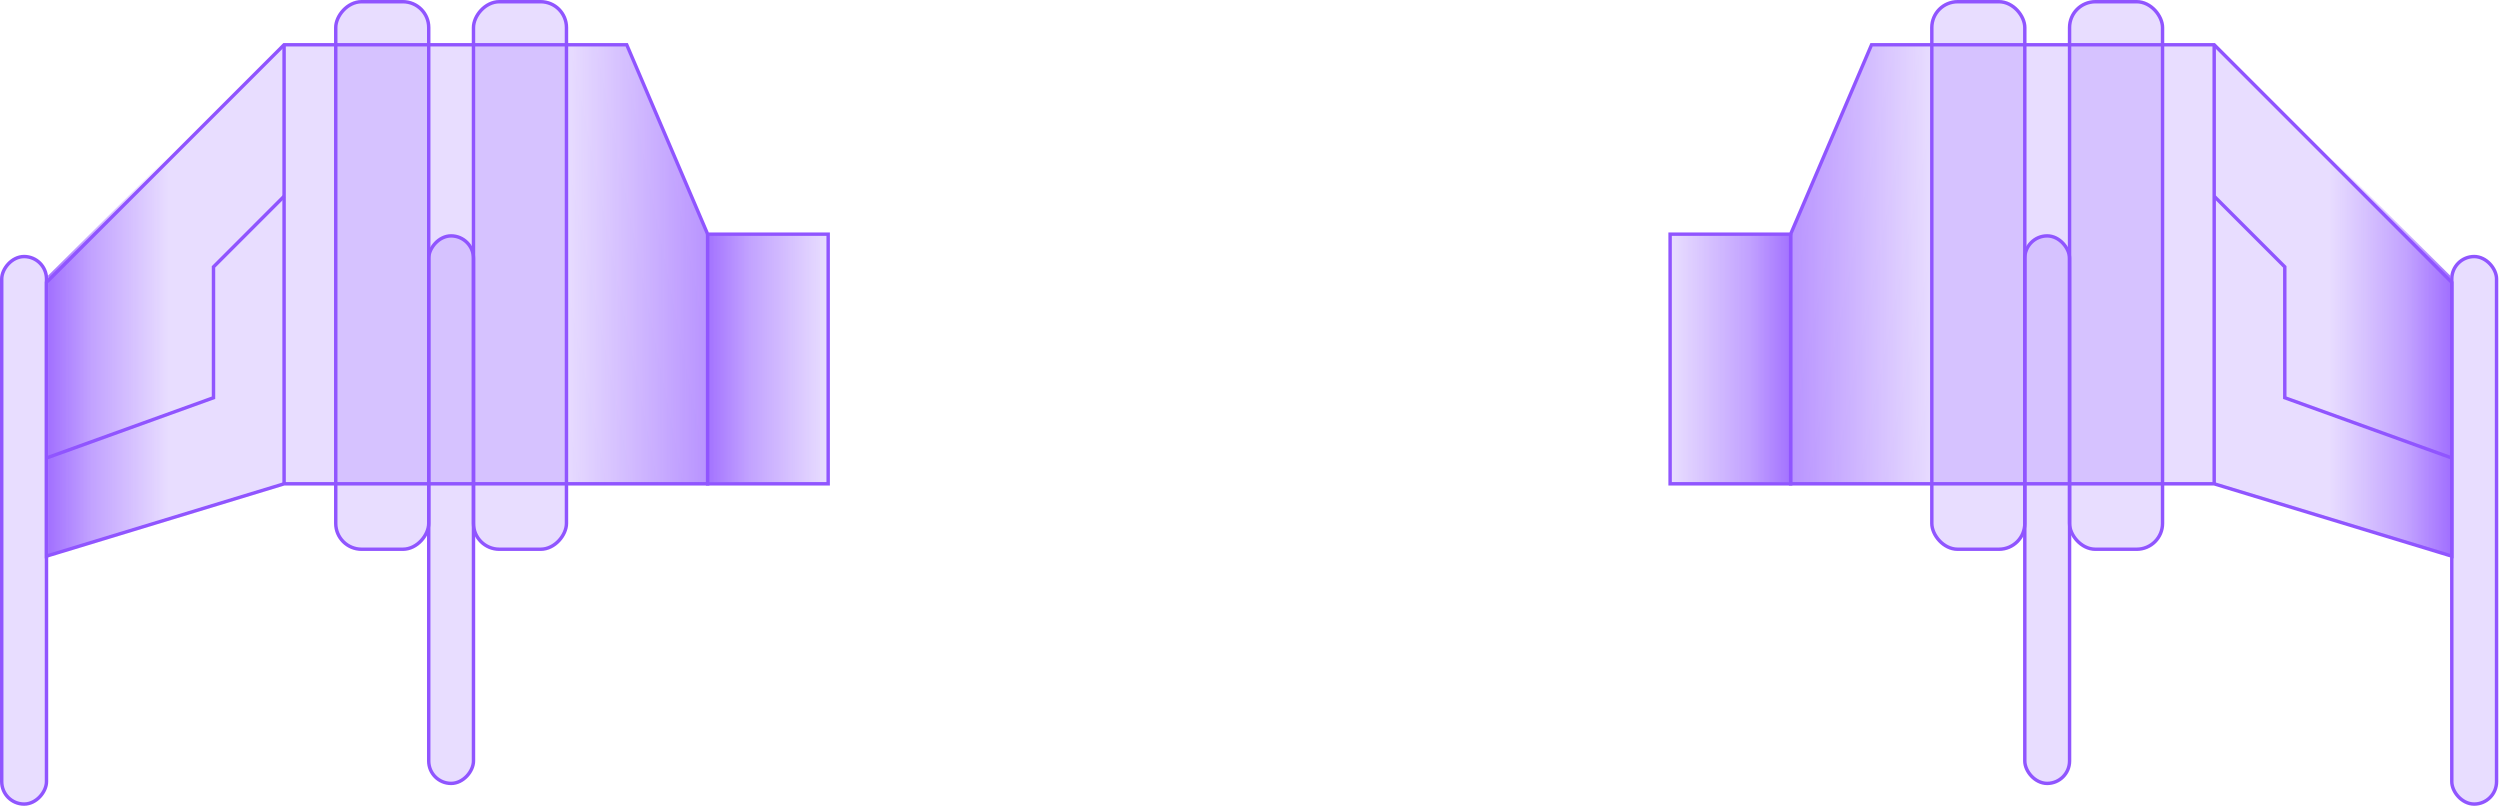 <svg width="726" height="234" viewBox="0 0 726 234" fill="none" xmlns="http://www.w3.org/2000/svg">
<path d="M69 21H227V93.5H192L168.5 148.5H69L0 79.5V0L69 21Z" transform="translate(13.5 161.5) scale(1 -1)" fill="#9055FF" fill-opacity="0.2" stroke="#9055FF"/>
<rect x="0.5" y="0.5" width="13" height="159" rx="6.5" transform="translate(0 234) scale(1 -1)" fill="#9055FF" fill-opacity="0.2" stroke="#9055FF"/>
<rect x="0.5" y="0.5" width="13" height="159" rx="6.5" transform="translate(124 228) scale(1 -1)" fill="#9055FF" fill-opacity="0.2" stroke="#9055FF"/>
<rect x="0.5" y="0.5" width="27" height="159" rx="7.5" transform="translate(97 160) scale(1 -1)" fill="#9055FF" fill-opacity="0.2" stroke="#9055FF"/>
<rect x="0.5" y="0.5" width="27" height="159" rx="7.5" transform="translate(137 160) scale(1 -1)" fill="#9055FF" fill-opacity="0.2" stroke="#9055FF"/>
<path d="M0 0V127.5" transform="translate(82.5 140.5) scale(1 -1)" stroke="#9055FF"/>
<path d="M0 0V73" transform="translate(205.5 141) scale(1 -1)" stroke="#9055FF"/>
<path d="M0 0L48.5 17.5V55.5L69 76" transform="translate(13.5 133) scale(1 -1)" stroke="#9055FF"/>
<rect width="35" height="72" transform="translate(205 68)" fill="url(#paint0_linear)" fill-opacity="0.8"/>
<path d="M0 67.5L68 0V128.5L0 149V67.5Z" transform="translate(14 12.5)" fill="url(#paint1_linear)" fill-opacity="0.8"/>
<path d="M17 0H0V127.5H41V55L17 0Z" transform="translate(164.5 13)" fill="url(#paint2_linear)"/>
<path d="M69 21H227V93.5H192L168.5 148.5H69L0 79.5V0L69 21Z" transform="translate(712 161.5) rotate(-180)" fill="#9055FF" fill-opacity="0.2" stroke="#9055FF"/>
<rect x="0.5" y="0.5" width="13" height="159" rx="6.5" transform="translate(725.5 234) rotate(-180)" fill="#9055FF" fill-opacity="0.2" stroke="#9055FF"/>
<rect x="0.5" y="0.5" width="13" height="159" rx="6.5" transform="translate(601.5 228) rotate(-180)" fill="#9055FF" fill-opacity="0.2" stroke="#9055FF"/>
<rect x="0.5" y="0.5" width="27" height="159" rx="7.5" transform="translate(628.5 160) rotate(-180)" fill="#9055FF" fill-opacity="0.2" stroke="#9055FF"/>
<rect x="0.5" y="0.5" width="27" height="159" rx="7.5" transform="translate(588.5 160) rotate(-180)" fill="#9055FF" fill-opacity="0.2" stroke="#9055FF"/>
<path d="M0 0V127.5" transform="translate(643 140.5) rotate(-180)" stroke="#9055FF"/>
<path d="M0 0V73" transform="translate(520 141) rotate(-180)" stroke="#9055FF"/>
<path d="M0 0L48.5 17.5V55.5L69 76" transform="translate(712 133) rotate(-180)" stroke="#9055FF"/>
<rect width="35" height="72" transform="translate(520.5 68) scale(-1 1)" fill="url(#paint3_linear)" fill-opacity="0.8"/>
<path d="M0 67.5L68 0V128.5L0 149V67.5Z" transform="translate(711.5 12.5) scale(-1 1)" fill="url(#paint4_linear)" fill-opacity="0.8"/>
<path d="M17 0H0V127.5H41V55L17 0Z" transform="translate(561 13) scale(-1 1)" fill="url(#paint5_linear)"/>
<defs>
<linearGradient id="paint0_linear" x2="1" gradientUnits="userSpaceOnUse" gradientTransform="translate(2.65046e-07 23.993) scale(35 17.014)">
<stop stop-color="#9055FF"/>
<stop offset="0.357" stop-color="#9055FF" stop-opacity="0.543"/>
<stop offset="1" stop-color="#9055FF" stop-opacity="0"/>
</linearGradient>
<linearGradient id="paint1_linear" x2="1" gradientUnits="userSpaceOnUse" gradientTransform="translate(2.65045e-07 91.493) scale(35 17.014)">
<stop stop-color="#9055FF"/>
<stop offset="0.357" stop-color="#9055FF" stop-opacity="0.543"/>
<stop offset="1" stop-color="#9055FF" stop-opacity="0"/>
</linearGradient>
<linearGradient id="paint2_linear" x2="1" gradientUnits="userSpaceOnUse" gradientTransform="matrix(-77 -0.5 0.161 -24.761 76.42 93.88)">
<stop stop-color="#C4C4C4"/>
<stop offset="0" stop-color="#9055FF"/>
<stop offset="1" stop-color="#9055FF" stop-opacity="0"/>
</linearGradient>
<linearGradient id="paint3_linear" x2="1" gradientUnits="userSpaceOnUse" gradientTransform="translate(2.65046e-07 23.993) scale(35 17.014)">
<stop stop-color="#9055FF"/>
<stop offset="0.357" stop-color="#9055FF" stop-opacity="0.543"/>
<stop offset="1" stop-color="#9055FF" stop-opacity="0"/>
</linearGradient>
<linearGradient id="paint4_linear" x2="1" gradientUnits="userSpaceOnUse" gradientTransform="translate(2.65045e-07 91.493) scale(35 17.014)">
<stop stop-color="#9055FF"/>
<stop offset="0.357" stop-color="#9055FF" stop-opacity="0.543"/>
<stop offset="1" stop-color="#9055FF" stop-opacity="0"/>
</linearGradient>
<linearGradient id="paint5_linear" x2="1" gradientUnits="userSpaceOnUse" gradientTransform="matrix(-77 -0.5 0.161 -24.761 76.42 93.88)">
<stop stop-color="#C4C4C4"/>
<stop offset="0" stop-color="#9055FF"/>
<stop offset="1" stop-color="#9055FF" stop-opacity="0"/>
</linearGradient>
</defs>
</svg>
